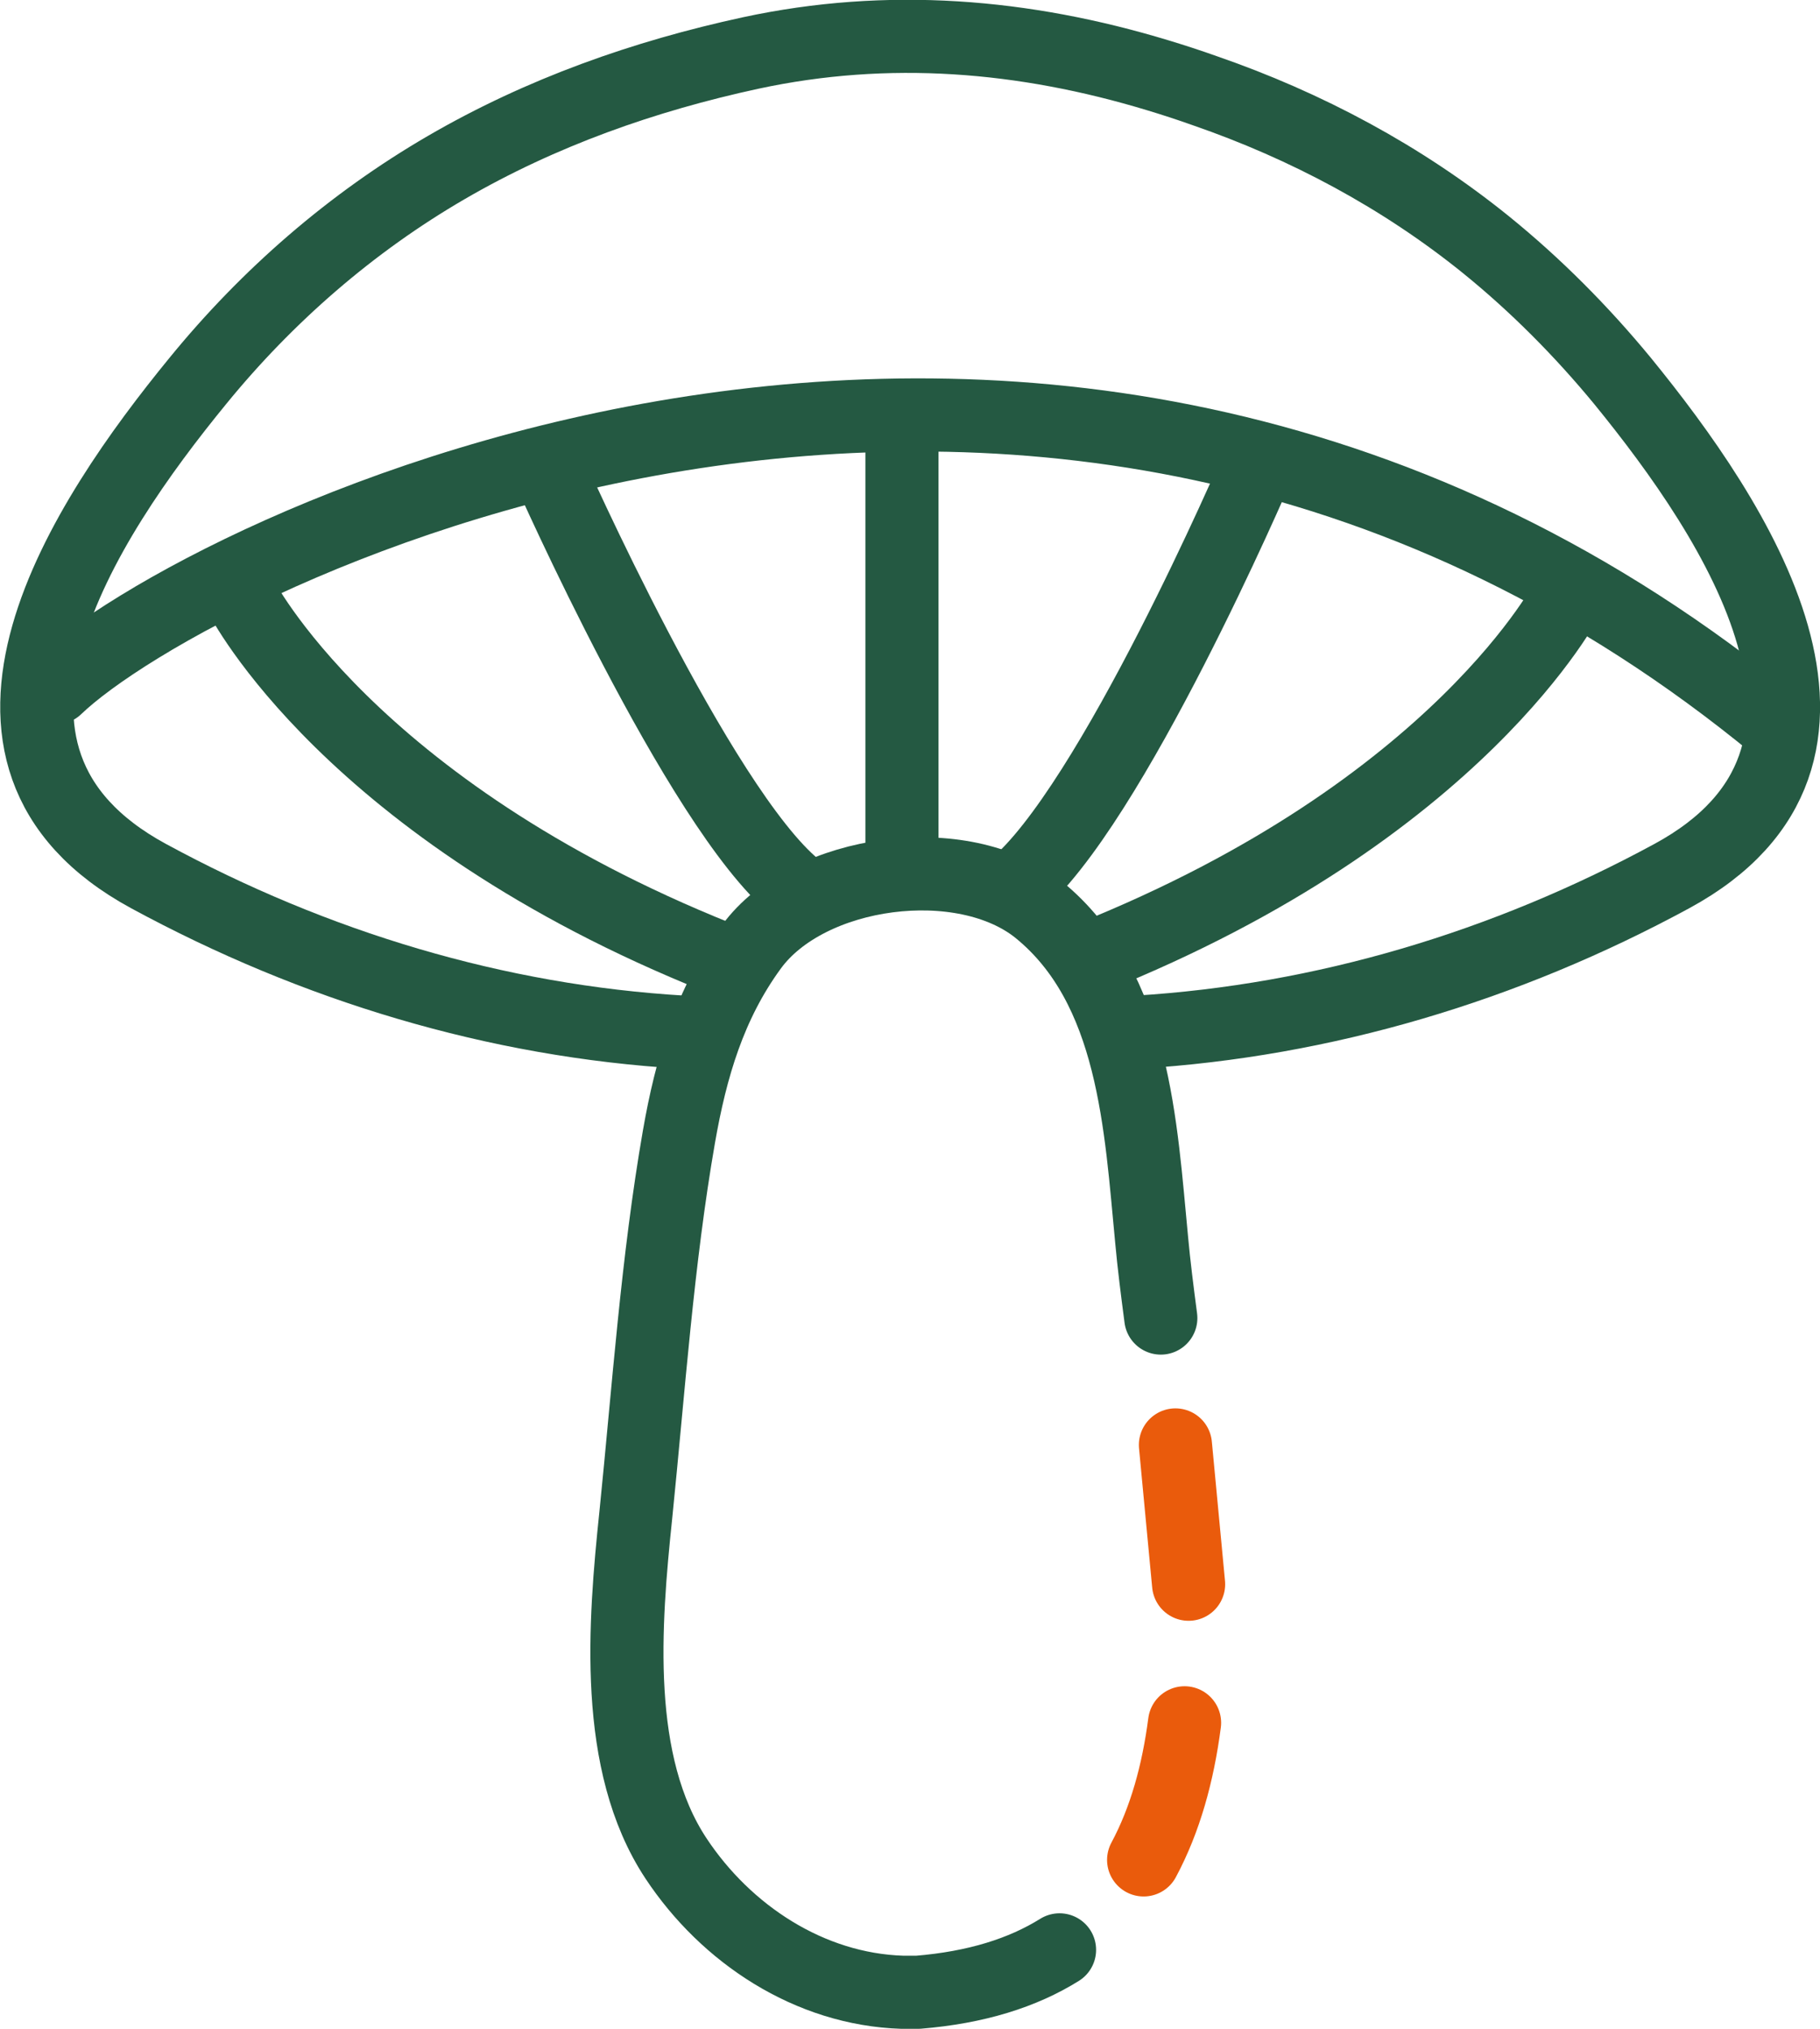 <?xml version="1.0" encoding="UTF-8"?><svg id="Laag_1" xmlns="http://www.w3.org/2000/svg" viewBox="0 0 49.78 55.49"><defs><style>.cls-1{stroke:#ea5b0c;}.cls-1,.cls-2{fill:none;stroke-linecap:round;stroke-linejoin:round;stroke-width:2px;}.cls-2{stroke:#245942;}</style></defs><path class="cls-2" d="M18.68,28.23c-5.1-.3-10.07-1.8-14.62-4.27-6.06-3.29-1.75-9.75,1.35-13.54,1.9-2.33,4.2-4.33,6.8-5.84s5.41-2.5,8.32-3.13c3.76-.81,7.48-.5,11.14,.61,.43,.13,.86,.27,1.28,.42,2.78,.96,5.4,2.36,7.69,4.21,1.37,1.11,2.62,2.37,3.74,3.73,3.09,3.79,7.41,10.25,1.35,13.54-4.55,2.47-9.53,3.96-14.62,4.27"/><path class="cls-2" d="M1.53,18.81c3.78-3.63,27.12-15.37,47.07,1.06"/><path class="cls-2" d="M6.59,16.31s2.95,5.83,13.06,9.88"/><path class="cls-2" d="M15.01,12.84s4.1,9.26,6.74,11.43"/><line class="cls-2" x1="24.67" y1="11.75" x2="24.67" y2="23.06"/><path class="cls-2" d="M28.98,53.33c-1.01,.63-2.28,1.03-3.87,1.16h-.43c-2.54-.08-4.82-1.59-6.19-3.66-1.72-2.6-1.41-6.42-1.1-9.39,.35-3.44,.59-6.96,1.18-10.35,.33-1.89,.84-3.63,1.98-5.19,1.56-2.14,5.8-2.69,7.86-1.02,2.63,2.14,2.79,5.94,3.09,9.04,.06,.66,.15,1.37,.25,2.13"/><path class="cls-1" d="M32.4,47.12c-.18,1.38-.53,2.65-1.12,3.75"/><g><path class="cls-2" d="M42.9,16.31s-2.95,5.83-13.06,9.88"/><path class="cls-2" d="M34.36,12.84s-3.98,9.26-6.63,11.43"/></g><line class="cls-1" x1="32.15" y1="39.52" x2="32.51" y2="43.33"/></svg>